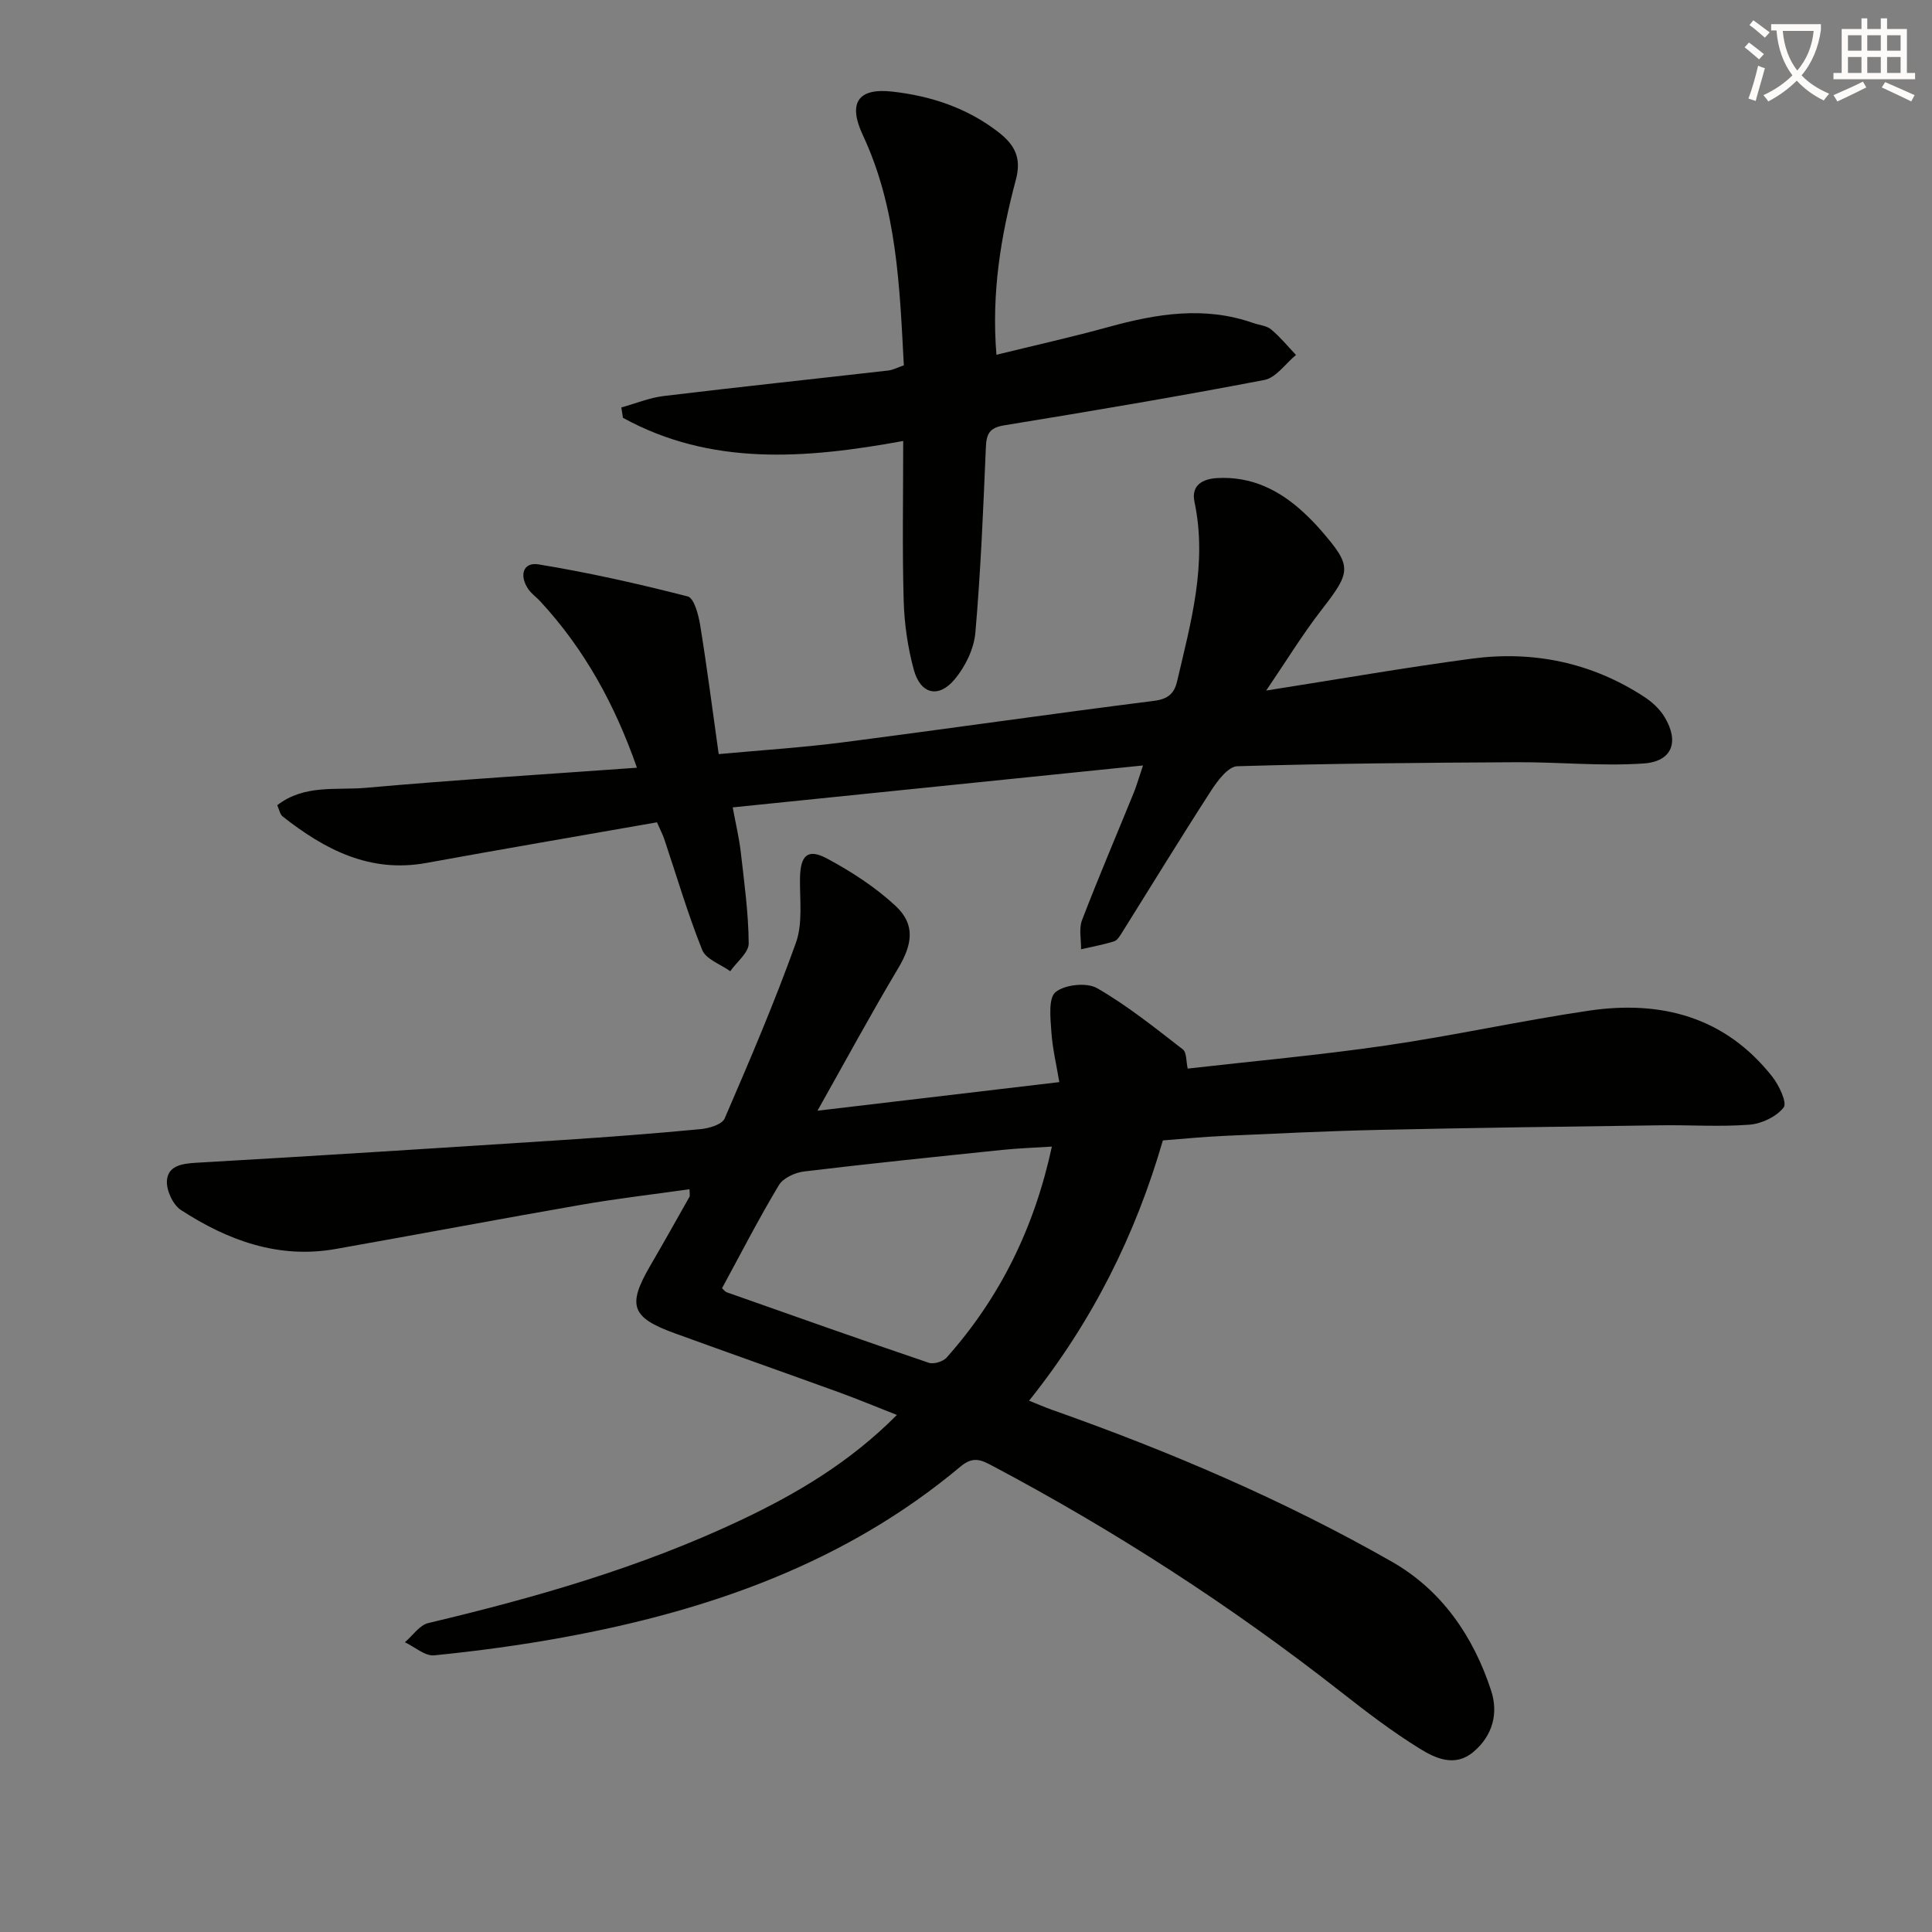 <svg enable-background="new 0 0 400 400" viewBox="0 0 400 400" xmlns="http://www.w3.org/2000/svg"><rect x="0" y="0" width="400" height="400" fill="#808080" stroke="none"/><path d="m362.1 8.8c1.1.8 2.1 1.6 3.1 2.4l-1 1.1c-1.3-1.1-2.3-2-3-2.5zm1.9 4.8c.5.2.9.4 1.4.5-.6 2.3-1.3 4.5-1.9 6.8l-1.5-.5c.8-2.1 1.4-4.3 2-6.8zm-1-9.4c1.3.9 2.4 1.8 3.4 2.5l-1 1.1c-1.4-1.2-2.4-2.1-3.2-2.6zm3.7 2.2v-1.4h10.3v1.2c-.5 3.6-1.8 6.8-4 9.4 1.5 1.6 3.4 2.8 5.7 3.8-.3.4-.7.8-1.1 1.4-2.3-1.1-4.1-2.5-5.6-4.1-1.6 1.6-3.6 3.1-5.9 4.3-.3-.5-.7-.9-1-1.3 2.4-1.1 4.4-2.5 6-4.1-1.9-2.5-3-5.6-3.3-9.3h-1.1zm8.8 0h-6.4c.3 3.3 1.3 6 3 8.2 2-2.3 3.1-5.1 3.4-8.2z" fill="#fcfbfa"/><path d="m385.3 3.8h1.3v2.2h2.8v-2.2h1.3v2.2h4.1v9.1h1.7v1.3h-16.9v-1.3h1.7v-9.1h4.1v-2.2zm.4 13.1.7 1.2c-1.8.9-3.8 1.9-6 2.9-.2-.4-.5-.8-.8-1.3 2.3-1 4.3-1.9 6.1-2.8zm-3.1-6.4h2.8v-3.2h-2.8zm0 4.6h2.8v-3.3h-2.8zm4-4.6h2.8v-3.2h-2.8zm0 4.6h2.8v-3.3h-2.8zm3.7 1.9c2.1.9 4.1 1.8 6.1 2.7l-.7 1.3c-2.2-1.1-4.2-2-6.1-2.9zm3.2-9.7h-2.8v3.2h2.8zm-2.8 7.8h2.8v-3.3h-2.8z" fill="#fcfbfa"/><g fill="#010100"><path d="m169.25 229.96c17.06-2.02 33.16-3.92 50.07-5.92-.56-3.4-1.41-6.91-1.65-10.46-.19-2.8-.65-6.92.87-8.17 1.91-1.57 6.45-2.05 8.6-.82 6.28 3.61 11.99 8.22 17.75 12.67.82.63.67 2.51 1.01 3.98 13.37-1.53 27.22-2.77 40.96-4.77 14.11-2.05 28.06-5.15 42.16-7.23 14.91-2.19 28.16 1.29 37.91 13.67 1.4 1.78 3.11 5.4 2.36 6.37-1.48 1.91-4.53 3.37-7.04 3.57-6.13.48-12.32.04-18.48.13-19.44.27-38.88.52-58.32.95-10.81.24-21.62.78-32.42 1.26-3.98.18-7.94.59-12.27.92-5.66 19.53-14.54 37.43-27.7 53.89 1.81.72 3.24 1.35 4.7 1.87 24.32 8.59 48.01 18.69 70.42 31.47 10.32 5.89 16.87 15.44 20.54 26.68 1.54 4.7.33 9.32-3.66 12.69-3.81 3.22-7.84 1.35-11.08-.65-5.77-3.56-11.2-7.72-16.55-11.92-22.58-17.7-46.58-33.2-71.93-46.64-2.27-1.2-3.98-2.09-6.61.11-23.88 20.03-52.23 29.9-82.37 35.41-8.81 1.61-17.71 2.81-26.62 3.7-1.91.19-4.04-1.75-6.07-2.71 1.61-1.37 3.03-3.55 4.87-3.98 22.18-5.26 44.02-11.53 64.69-21.31 11.6-5.49 22.59-11.99 32.3-21.77-4.28-1.68-8.02-3.24-11.83-4.63-11.39-4.13-22.83-8.16-34.22-12.3-8.94-3.25-9.79-5.75-5.04-13.92 2.76-4.74 5.45-9.52 8.14-14.3.14-.25.02-.64.02-1.58-7.5 1.06-14.98 1.92-22.38 3.21-16.98 2.95-33.92 6.16-50.89 9.16-11.84 2.1-22.34-1.78-32.03-8.07-1.66-1.08-3.04-4.08-2.9-6.08.22-3.07 3.06-3.53 6.04-3.7 25.39-1.46 50.77-3.08 76.15-4.73 9.46-.62 18.91-1.34 28.34-2.24 1.75-.17 4.4-.96 4.94-2.2 5.19-12.02 10.35-24.07 14.76-36.39 1.44-4.03.78-8.85.84-13.31.07-4.75 1.56-6.29 5.6-4.12 5.05 2.71 10.02 5.93 14.2 9.82 4.15 3.86 3.47 7.98.5 12.95-5.67 9.5-10.94 19.25-16.68 29.44zm-19.76 36.75c.26.23.58.7 1.02.86 13.91 4.91 27.82 9.84 41.78 14.58 1.03.35 2.97-.25 3.72-1.1 11.03-12.41 18.13-26.8 21.77-43.66-3.7.24-6.96.34-10.2.68-13.71 1.42-27.42 2.82-41.1 4.47-1.87.22-4.33 1.35-5.22 2.83-4.17 6.94-7.87 14.16-11.77 21.34z"/><path d="m136.02 170.25c-16.11 2.83-31.94 5.53-47.73 8.41-11.71 2.14-21.04-2.75-29.77-9.62-.56-.44-.7-1.42-1.12-2.33 5.63-4.36 12.25-3.06 18.33-3.6 18.52-1.65 37.09-2.79 56.14-4.16-4.57-13.1-10.9-24.61-20.06-34.5-.79-.85-1.8-1.54-2.44-2.49-1.9-2.77-1.11-5.64 2.13-5.11 10.39 1.7 20.7 4.02 30.9 6.64 1.3.33 2.21 3.79 2.56 5.92 1.41 8.67 2.52 17.38 3.84 26.72 8.76-.81 17.16-1.34 25.5-2.41 21.57-2.78 43.09-5.9 64.66-8.62 2.91-.37 4.17-1.58 4.74-4.01 2.86-12.24 6.31-24.39 3.6-37.21-.71-3.36 1.62-4.73 4.7-4.9 7.1-.4 12.91 2.48 17.96 7.18 1.22 1.13 2.39 2.33 3.48 3.58 6.53 7.52 6.37 8.54.18 16.51-3.92 5.05-7.26 10.53-11.47 16.72 15.08-2.37 28.78-4.76 42.55-6.6 12.76-1.7 24.83.8 35.72 7.9 1.62 1.06 3.2 2.51 4.19 4.15 3.11 5.12 1.64 9.24-4.32 9.65-8.72.6-17.53-.31-26.29-.26-19.28.1-38.57.26-57.84.83-1.86.06-4.05 2.95-5.37 4.99-6.29 9.73-12.33 19.62-18.48 29.44-.44.69-.97 1.61-1.64 1.82-2.24.7-4.56 1.12-6.85 1.65.04-2.02-.48-4.25.2-6.03 3.39-8.83 7.11-17.54 10.68-26.3.62-1.52 1.06-3.1 1.95-5.73-28.54 2.92-56.36 5.76-84.95 8.68.64 3.48 1.33 6.31 1.66 9.19.72 6.31 1.6 12.64 1.65 18.97.02 1.91-2.48 3.84-3.82 5.76-2-1.44-5.03-2.47-5.81-4.41-3.01-7.52-5.29-15.32-7.87-23.01-.33-.93-.79-1.8-1.49-3.41z"/><path d="m187 91.3c-20.37 3.73-39.85 5.19-58.03-4.8-.11-.71-.22-1.43-.33-2.14 2.93-.81 5.8-2.01 8.79-2.37 15.48-1.87 30.99-3.51 46.49-5.28.95-.11 1.86-.61 3.21-1.07-.87-16.27-1.4-32.53-8.5-47.69-3.08-6.58-1.06-9.78 6.06-8.99 8.01.89 15.52 3.36 22.04 8.41 3.33 2.59 4.81 5.29 3.6 9.82-3.08 11.55-5.09 23.31-4.03 36.26 7.98-1.96 15.68-3.67 23.28-5.77 9.92-2.73 19.8-4.35 29.87-.81 1.25.44 2.77.54 3.72 1.33 1.88 1.57 3.45 3.5 5.15 5.29-2.17 1.79-4.13 4.72-6.56 5.18-17.91 3.44-35.91 6.46-53.91 9.4-3.05.5-3.63 1.83-3.74 4.59-.54 12.79-1.06 25.58-2.17 38.33-.29 3.36-2.09 7.04-4.29 9.66-3.35 4-7.08 3.07-8.46-2-1.25-4.59-1.95-9.45-2.09-14.22-.31-10.62-.1-21.25-.1-33.13z"/></g></svg>